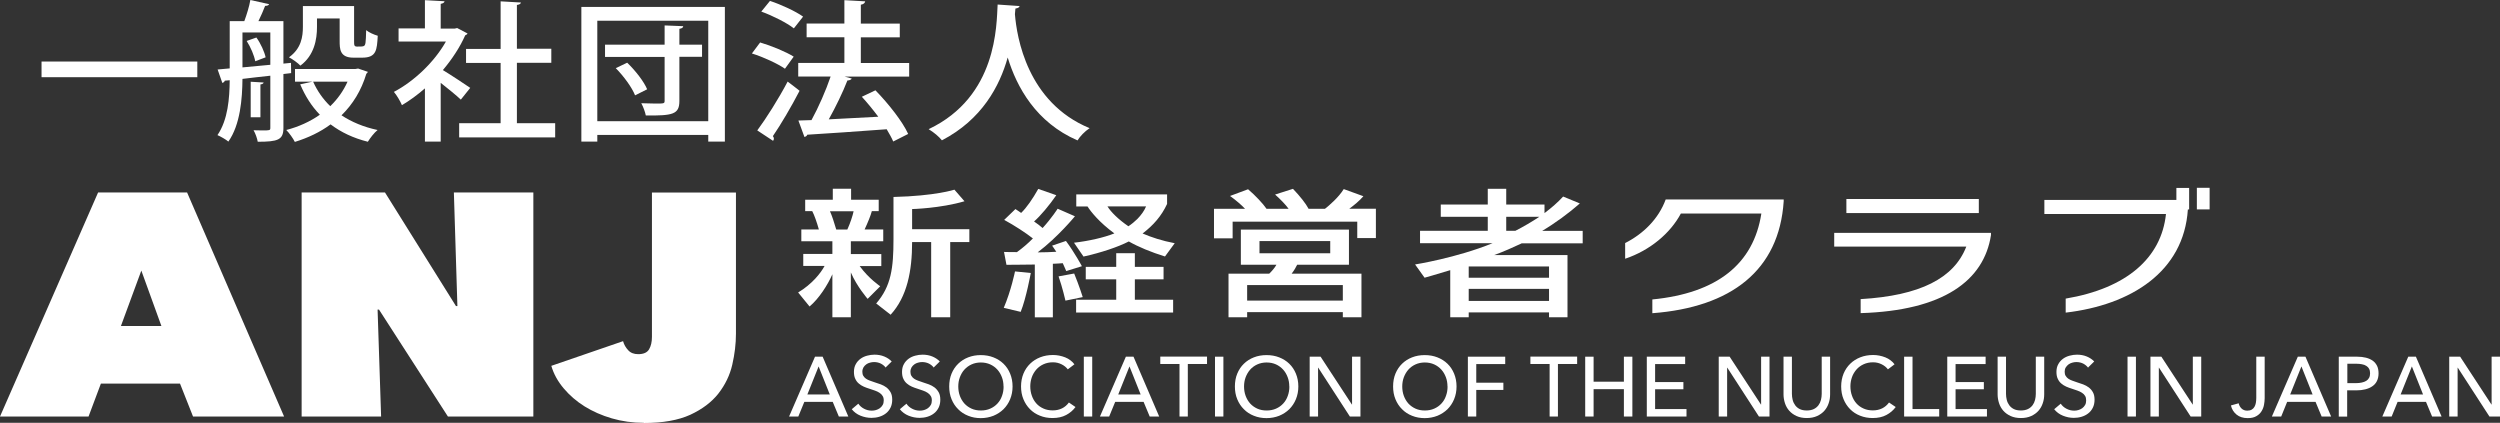 <?xml version="1.0" encoding="UTF-8"?>
<svg id="_レイヤー_2" data-name="レイヤー 2" xmlns="http://www.w3.org/2000/svg" viewBox="0 0 297.88 50.38">
  <rect x="0" y="0" width="297.88" height="50.38" fill="#333333" stroke="none"/>
  <defs>
    <style>
      .cls-1 {
        fill: #fff;
      }
    </style>
  </defs>
  <g id="_レイヤー_3のコピー" data-name="レイヤー 3のコピー">
    <g>
      <g>
        <path class="cls-1" d="m101.38,28.76v1.51h3.63v1.43h-2.58c1.07,1.49,2.45,2.41,2.45,2.41l-1.5,1.5s-1.29-1.48-2-3.15v5.34h-2.2v-5.12c-.57,1.29-1.59,2.89-2.72,3.84l-1.36-1.67c1.65-.99,2.7-2.31,3.15-3.16h-2.54v-1.43h3.47v-1.51h-3.7v-1.41h2.09c-.23-.82-.54-1.72-.79-2.18h-.84v-1.36h3.29v-1.31h2.18v1.31h3.29v1.36h-.82c-.11.46-.5,1.41-.86,2.18h2.22v1.41h-3.85Zm-2.49-3.59c.23.49.52,1.39.75,2.18h1.32c.34-.73.64-1.65.75-2.18h-2.81Zm14.33,3.67v8.96h-2.27v-8.96h-2.27c0,3.45-.59,6.51-2.56,8.66l-1.72-1.34c1.79-2.07,2.06-4.25,2.06-7.64v-5.05c5.01-.12,7.26-.87,7.26-.87l1.2,1.38c-2.88.85-6.24.93-6.24.93v2.4h6.82v1.53s-2.29,0-2.29,0Z"/>
        <path class="cls-1" d="m121.62,37.16l-2.02-.48c.88-2.06,1.34-4.34,1.34-4.34l1.88.19s-.55,3.03-1.2,4.62Zm5.42-4.86s-.16-.41-.41-.94c-.43.03-.61.05-1.18.07v6.38h-2.15v-6.29c-1.81.03-3.38.03-3.38.03l-.29-1.53s.59.02,1.54.02c.68-.49,1.32-1.04,1.9-1.63-.84-.66-2.2-1.55-3.42-2.21l1.34-1.29c.25.15.45.31.68.46.64-.61,1.38-1.68,2.04-2.86l2.15.75c-.82,1.19-1.9,2.48-2.65,3.13.43.29.7.51,1.02.78,1.11-1.22,1.79-2.3,1.79-2.3l2.06.9s-2.02,2.47-4.44,4.3c.66,0,1.63-.03,2.22-.07-.18-.29-.5-.73-.5-.73l1.65-.56c1.07,1.45,1.9,3.01,1.9,3.01l-1.88.58Zm-.09,3.52s-.34-1.51-.82-2.89l1.86-.34c.59,1.43,1.02,2.81,1.02,2.81l-2.06.42Zm11.86-5.26c-1.65-.51-3.17-1.14-4.31-1.79-1.29.66-3.31,1.34-5.4,1.8l-1.13-1.65c1.75-.2,3.56-.61,4.81-1.11-1.79-1.31-2.81-2.59-3.2-3.21h-1.34v-1.44h10.82v1.14c-.66,1.43-1.63,2.54-2.92,3.52,1.07.46,2.31.87,3.83,1.16l-1.16,1.58Zm-10.59,6.68v-1.53h4.78v-2.43h-3.63v-1.48h3.63v-1.63h2.22v1.63h3.42v1.48h-3.42v2.43h4.56v1.53h-11.56Zm3.74-12.64c.41.65,1.25,1.51,2.49,2.36.41-.27.75-.56,1.07-.87.45-.46.82-.97,1.04-1.5h-4.6Z"/>
        <path class="cls-1" d="m161.72,28.38v-1.97h-14.85v1.99h-2.22v-3.52h3.7c-.41-.44-1.04-.99-1.79-1.53l2.15-.8c.88.75,1.81,1.75,2.2,2.33h2.63c-.34-.48-.98-1.14-1.61-1.7l2.13-.68c.88.92,1.54,1.77,1.86,2.38h1.95c.5-.39,1.63-1.36,2.24-2.35l2.34.85c-.5.58-1.11,1.07-1.68,1.49h3.17v3.5s-2.22,0-2.22,0Zm-1.72,9.42v-.61h-11.4v.61h-2.22v-5.19h4.85c.38-.37.66-.71.86-1.07h-4.24v-4.18h12.88v4.18h-6.17c-.14.29-.34.66-.66,1.07h8.32v5.19h-2.22Zm0-3.83h-11.4v1.85h11.4v-1.85Zm-1.5-5.25h-8.43v1.46h8.43v-1.46Z"/>
        <path class="cls-1" d="m181.35,28.98c-1.04.49-2.24,1.02-3.31,1.41h8.73v7.41h-2.2v-.58h-9.57v.58h-2.2v-5.61c-1.72.53-3.06.9-3.06.9l-1.13-1.58s4.9-.77,9.23-2.53h-8.64v-1.48h8.07v-1.67h-5.6v-1.46h5.6v-1.87h2.2v1.87h4.56v1.02c.84-.63,1.59-1.28,2.22-1.97l1.99.82c-1.29,1.14-2.95,2.36-4.49,3.27h4.83v1.48s-7.23,0-7.23,0Zm3.22,2.77h-9.57v1.34h9.57v-1.34Zm0,2.67h-9.57v1.44h9.57v-1.44Zm-5.1-8.59v1.67h1.09c.95-.48,2.02-1.11,2.86-1.67h-3.94Z"/>
        <path class="cls-1" d="m196.88,37.33v-1.65c7.71-.75,12.06-4.22,12.99-10.24h-9.59c-1.25,2.35-3.67,4.39-6.64,5.39v-1.87c2.15-1.09,3.97-2.86,4.83-5.19h14.06v.22c-.54,8.21-6.24,12.62-15.65,13.33Z"/>
        <path class="cls-1" d="m221.7,37.31v-1.67c7.07-.41,11.13-2.48,12.59-6.26h-15.74v-1.63h18.68v.26c-.84,5.44-5.67,9-15.53,9.3Zm-1.7-11.92v-1.68h15.78v1.68h-15.78Z"/>
        <path class="cls-1" d="m260.69,24.95c-.48,7.43-6.78,11.39-14.56,12.3v-1.67c7.26-1.22,11.4-4.85,11.95-10.08h-14.49v-1.68h15.73v-1.43h1.52v2.57h-.16Zm1.07,0v-2.57h1.52v2.57h-1.52Z"/>
      </g>
      <g>
        <path class="cls-1" d="m11.69,22.93h10.6l11.56,26.7h-10.85l-1.55-3.92h-9.43l-1.47,3.92H0l11.69-26.7Zm5.15,9.31l-2.43,6.6h4.82l-2.39-6.6Z"/>
        <path class="cls-1" d="m35.94,22.93h9.93l8.46,13.54h.17l-.42-13.54h9.47v26.7h-10.18l-8.21-12.74h-.17l.42,12.74h-9.47v-26.7h0Z"/>
        <path class="cls-1" d="m76.71,50.38c-1.34,0-2.61-.18-3.81-.53-1.2-.35-2.28-.83-3.25-1.43-.96-.6-1.79-1.32-2.49-2.15-.7-.83-1.19-1.72-1.47-2.68l8.55-2.94c.11.4.31.76.61,1.08.29.32.69.47,1.19.47.64,0,1.07-.19,1.3-.58s.34-.89.34-1.49v-17.19h10.01v16.82c0,1.21-.15,2.44-.44,3.7-.29,1.26-.85,2.4-1.65,3.43-.81,1.03-1.93,1.87-3.35,2.53-1.43.65-3.27.98-5.53.98Z"/>
      </g>
      <g>
        <path class="cls-1" d="m95.13,49.63h-1.11l3.09-7.13h.91l3.06,7.13h-1.13l-.73-1.75h-3.38l-.72,1.75Zm1.07-2.63h2.67l-1.33-3.34-1.34,3.34Z"/>
        <path class="cls-1" d="m105.54,43.81c-.14-.19-.33-.35-.57-.48-.24-.12-.51-.19-.82-.19-.16,0-.32.02-.49.07-.17.04-.31.11-.45.21-.14.1-.24.22-.33.36-.08.14-.13.32-.13.52s.04.36.12.49c.08.13.18.24.31.33.13.09.29.17.46.23.18.06.37.13.57.2.24.08.49.16.74.25.25.09.47.22.68.37.2.16.36.35.49.58.13.23.19.53.19.88s-.07.69-.21.96c-.14.27-.32.5-.55.67-.23.18-.49.31-.79.4s-.61.13-.92.13c-.45,0-.89-.09-1.31-.26-.42-.17-.77-.43-1.04-.77l.78-.66c.17.25.39.45.68.6.28.15.59.23.92.23.17,0,.34-.02.5-.07.17-.05.32-.12.46-.22.14-.1.25-.23.34-.38s.13-.33.13-.55-.04-.4-.14-.54c-.09-.15-.21-.27-.37-.37-.15-.1-.33-.19-.54-.26-.21-.07-.42-.14-.65-.22-.23-.07-.45-.15-.68-.25-.22-.1-.42-.22-.59-.37-.18-.15-.32-.34-.42-.56-.11-.22-.16-.5-.16-.83,0-.35.07-.66.22-.92.14-.26.33-.47.56-.64.23-.17.49-.29.79-.37.29-.08.58-.12.88-.12.42,0,.81.07,1.17.22.36.15.65.35.88.59l-.7.69Z"/>
        <path class="cls-1" d="m111.27,43.81c-.14-.19-.33-.35-.57-.48-.24-.12-.51-.19-.82-.19-.16,0-.32.02-.49.07-.17.04-.31.11-.45.21-.14.1-.24.22-.33.36-.08.14-.13.32-.13.52s.04.36.12.49c.08.13.18.24.31.33.13.09.29.17.46.23s.37.13.57.2c.24.08.49.16.74.25.25.09.47.22.68.37.2.16.36.35.49.58.13.23.19.53.19.88s-.07.69-.21.96c-.14.27-.32.5-.55.67-.23.18-.49.31-.79.4s-.61.13-.92.13c-.45,0-.89-.09-1.31-.26-.42-.17-.77-.43-1.04-.77l.78-.66c.17.25.39.45.68.6.28.15.59.23.92.23.17,0,.34-.02.5-.07.17-.05.32-.12.46-.22.14-.1.25-.23.34-.38s.13-.33.13-.55-.04-.4-.14-.54c-.09-.15-.21-.27-.37-.37-.15-.1-.33-.19-.54-.26-.21-.07-.42-.14-.65-.22-.23-.07-.45-.15-.68-.25-.22-.1-.42-.22-.59-.37-.18-.15-.32-.34-.42-.56-.11-.22-.16-.5-.16-.83,0-.35.07-.66.22-.92.14-.26.33-.47.56-.64.23-.17.49-.29.79-.37.29-.08.58-.12.88-.12.42,0,.81.07,1.17.22.36.15.65.35.88.59l-.7.69Z"/>
        <path class="cls-1" d="m120.65,46.05c0,.55-.1,1.06-.29,1.52s-.46.86-.79,1.19c-.34.33-.74.59-1.2.78-.46.18-.97.28-1.51.28s-1.04-.09-1.5-.28c-.46-.18-.86-.44-1.19-.78-.34-.33-.6-.73-.79-1.19s-.28-.97-.28-1.52.09-1.07.28-1.53.45-.85.79-1.18c.34-.33.73-.58,1.19-.76.46-.18.96-.27,1.5-.27s1.05.09,1.51.27c.46.18.86.43,1.2.76s.6.72.79,1.18.29.97.29,1.53Zm-1.08,0c0-.39-.06-.76-.19-1.1-.13-.35-.31-.65-.54-.91-.24-.26-.52-.47-.85-.62-.33-.15-.71-.23-1.12-.23s-.78.08-1.11.23c-.33.15-.61.36-.85.62s-.41.57-.54.91c-.13.35-.19.71-.19,1.1s.06.77.19,1.12c.13.35.31.65.54.91.24.26.52.46.85.61.33.15.7.22,1.11.22s.78-.07,1.12-.22c.34-.15.62-.35.86-.61.24-.26.42-.56.54-.91.13-.35.19-.72.19-1.12Z"/>
        <path class="cls-1" d="m128.13,48.52c-.28.38-.65.69-1.1.93-.45.24-.99.36-1.62.36-.54,0-1.04-.09-1.5-.28-.46-.18-.86-.44-1.19-.78-.33-.33-.59-.73-.78-1.19-.19-.46-.28-.97-.28-1.52s.1-1.07.29-1.53.46-.85.8-1.18c.34-.33.74-.58,1.2-.76.46-.18.97-.27,1.51-.27.24,0,.49.02.74.07.25.05.49.12.72.21.23.09.44.21.62.35.19.14.35.3.48.48l-.79.6c-.18-.24-.42-.44-.74-.6-.32-.16-.66-.24-1.03-.24-.42,0-.79.08-1.12.23-.33.15-.62.36-.85.62s-.42.57-.54.91-.19.71-.19,1.1.06.78.19,1.13c.12.35.3.65.53.91s.51.46.85.61c.33.15.7.22,1.11.22s.77-.08,1.1-.24c.33-.16.6-.4.82-.7l.79.54Z"/>
        <path class="cls-1" d="m130.14,49.63h-1v-7.13h1v7.13Z"/>
        <path class="cls-1" d="m132.17,49.63h-1.11l3.09-7.13h.91l3.06,7.13h-1.13l-.73-1.75h-3.38l-.72,1.75Zm1.07-2.63h2.67l-1.33-3.34-1.34,3.34Z"/>
        <path class="cls-1" d="m141.54,49.63h-1v-6.26h-2.29v-.88h5.57v.88h-2.29v6.26h0Z"/>
        <path class="cls-1" d="m145.77,49.63h-1v-7.13h1v7.13Z"/>
        <path class="cls-1" d="m154.7,46.05c0,.55-.1,1.06-.29,1.52s-.46.86-.79,1.19c-.34.33-.74.59-1.2.78-.46.18-.97.28-1.51.28s-1.04-.09-1.51-.28c-.46-.18-.86-.44-1.19-.78-.34-.33-.6-.73-.79-1.19s-.28-.97-.28-1.52.09-1.07.28-1.53.45-.85.79-1.18.73-.58,1.19-.76c.46-.18.96-.27,1.51-.27s1.05.09,1.51.27c.46.18.86.43,1.2.76s.6.72.79,1.18.29.97.29,1.53Zm-1.08,0c0-.39-.06-.76-.19-1.1-.13-.35-.31-.65-.54-.91-.24-.26-.52-.47-.85-.62-.33-.15-.71-.23-1.12-.23s-.78.08-1.11.23c-.33.15-.62.36-.85.62s-.41.57-.54.91c-.13.35-.19.71-.19,1.1s.06.77.19,1.12c.13.35.31.65.54.91.24.26.52.46.85.61.33.15.7.22,1.11.22s.78-.07,1.12-.22.62-.35.86-.61c.24-.26.42-.56.54-.91.13-.35.19-.72.19-1.12Z"/>
        <path class="cls-1" d="m161.08,48.2h.02v-5.7h1v7.13h-1.26l-3.77-5.82h-.02v5.82h-1v-7.13h1.3l3.73,5.7Z"/>
        <path class="cls-1" d="m173.55,46.05c0,.55-.1,1.06-.29,1.52s-.46.86-.79,1.19c-.34.33-.74.59-1.2.78-.46.18-.97.28-1.51.28s-1.04-.09-1.51-.28c-.46-.18-.86-.44-1.19-.78-.34-.33-.6-.73-.79-1.19-.19-.46-.28-.97-.28-1.52s.09-1.07.28-1.53c.19-.46.45-.85.79-1.18s.73-.58,1.19-.76c.46-.18.96-.27,1.51-.27s1.05.09,1.51.27c.46.18.86.43,1.2.76s.6.72.79,1.18.29.97.29,1.53Zm-1.08,0c0-.39-.06-.76-.19-1.1-.13-.35-.31-.65-.54-.91-.24-.26-.52-.47-.85-.62-.33-.15-.71-.23-1.12-.23s-.78.08-1.11.23c-.33.15-.62.36-.85.62s-.41.57-.54.91c-.13.35-.19.71-.19,1.1s.06.77.19,1.12c.13.35.31.65.54.91.24.26.52.46.85.61.33.15.7.22,1.11.22s.78-.07,1.12-.22c.34-.15.62-.35.86-.61.24-.26.42-.56.54-.91.13-.35.19-.72.19-1.12Z"/>
        <path class="cls-1" d="m175.9,49.63h-1v-7.13h4.45v.88h-3.45v2.22h3.23v.86h-3.23v3.18h0Z"/>
        <path class="cls-1" d="m185.64,49.63h-1v-6.26h-2.29v-.88h5.57v.88h-2.29v6.26h0Z"/>
        <path class="cls-1" d="m188.88,42.5h1v2.98h3.61v-2.98h1.01v7.13h-1.01v-3.26h-3.61v3.26h-1v-7.13Z"/>
        <path class="cls-1" d="m197.22,48.74h3.73v.89h-4.73v-7.13h4.57v.88h-3.58v2.14h3.37v.86h-3.37v2.38h0Z"/>
        <path class="cls-1" d="m209.82,48.2h.02v-5.7h1v7.13h-1.26l-3.77-5.82h-.02v5.82h-1v-7.13h1.3l3.73,5.7Z"/>
        <path class="cls-1" d="m215.29,49.81c-.47,0-.88-.08-1.23-.24-.35-.16-.64-.37-.87-.63-.23-.26-.4-.56-.51-.9s-.17-.69-.17-1.05v-4.49h1v4.43c0,.24.03.48.09.72.06.24.16.45.3.64.14.19.32.34.54.45s.51.17.84.17.61-.06.84-.17c.23-.11.41-.27.55-.45.14-.19.24-.4.3-.64.06-.24.09-.48.09-.72v-4.43h1v4.49c0,.36-.05.71-.17,1.05-.11.34-.28.64-.51.9-.23.26-.52.47-.87.63-.35.16-.76.24-1.23.24Z"/>
        <path class="cls-1" d="m225.86,48.52c-.28.38-.65.69-1.1.93-.45.24-.99.36-1.62.36-.54,0-1.04-.09-1.51-.28-.46-.18-.86-.44-1.19-.78-.33-.33-.59-.73-.78-1.19s-.28-.97-.28-1.52.1-1.07.29-1.53.46-.85.8-1.18c.34-.33.74-.58,1.2-.76.46-.18.97-.27,1.51-.27.24,0,.49.02.74.07.25.05.49.12.72.21.23.09.44.21.62.35.19.14.35.3.48.48l-.79.6c-.18-.24-.42-.44-.74-.6-.32-.16-.66-.24-1.03-.24-.42,0-.79.08-1.12.23-.33.15-.62.36-.85.62s-.42.57-.54.91-.19.71-.19,1.1.06.78.19,1.13c.12.35.3.65.53.91s.51.46.85.61c.33.15.7.22,1.11.22s.77-.08,1.1-.24c.33-.16.6-.4.82-.7l.8.54Z"/>
        <path class="cls-1" d="m227.88,48.74h3.18v.89h-4.18v-7.13h1v6.25Z"/>
        <path class="cls-1" d="m233.02,48.74h3.73v.89h-4.73v-7.13h4.57v.88h-3.58v2.14h3.37v.86h-3.37v2.38h0Z"/>
        <path class="cls-1" d="m240.8,49.81c-.47,0-.88-.08-1.23-.24s-.64-.37-.87-.63c-.23-.26-.4-.56-.51-.9s-.17-.69-.17-1.05v-4.49h1v4.43c0,.24.03.48.09.72s.16.45.3.64c.14.19.32.34.54.45s.51.17.84.17.61-.06.84-.17c.23-.11.41-.27.55-.45.14-.19.24-.4.3-.64.06-.24.09-.48.09-.72v-4.43h1v4.49c0,.36-.05.71-.17,1.05-.11.34-.28.64-.51.9-.23.26-.52.47-.87.63s-.76.24-1.23.24Z"/>
        <path class="cls-1" d="m248.8,43.81c-.14-.19-.33-.35-.57-.48-.24-.12-.51-.19-.82-.19-.16,0-.32.02-.49.07-.16.04-.31.11-.45.21-.13.1-.24.22-.33.36-.09.14-.13.32-.13.52s.04.36.12.49c.08.13.18.24.31.33.13.09.29.17.46.23.18.06.37.13.57.2.24.08.49.16.74.25.25.09.47.22.68.37.2.16.37.35.49.58.13.23.19.53.19.88s-.07.69-.21.96c-.14.27-.32.5-.55.67-.23.18-.49.31-.79.4s-.61.13-.92.13c-.45,0-.88-.09-1.3-.26-.42-.17-.77-.43-1.04-.77l.78-.66c.17.25.39.45.68.6.28.15.59.23.92.23.17,0,.34-.02.5-.07.17-.05.32-.12.46-.22.14-.1.25-.23.34-.38s.13-.33.13-.55-.04-.4-.13-.54c-.09-.15-.21-.27-.37-.37-.15-.1-.34-.19-.54-.26-.21-.07-.42-.14-.65-.22-.23-.07-.45-.15-.68-.25-.22-.1-.42-.22-.59-.37-.18-.15-.32-.34-.42-.56-.11-.22-.16-.5-.16-.83,0-.35.07-.66.22-.92.14-.26.33-.47.56-.64.23-.17.49-.29.79-.37.29-.08.59-.12.88-.12.42,0,.81.07,1.17.22s.65.35.88.59l-.7.69Z"/>
        <path class="cls-1" d="m254.5,49.63h-1v-7.13h1v7.13Z"/>
        <path class="cls-1" d="m261.26,48.2h.02v-5.7h1v7.13h-1.26l-3.77-5.82h-.02v5.82h-1v-7.13h1.3l3.73,5.7Z"/>
        <path class="cls-1" d="m266.74,48.04c.05.25.17.47.35.64.18.17.41.25.67.25.21,0,.39-.04.53-.12.14-.08.25-.19.33-.33.08-.14.14-.3.17-.48.03-.18.05-.38.05-.59v-4.91h1v4.95c0,.25-.03.51-.08.79s-.15.53-.3.77-.35.43-.62.58c-.27.16-.61.23-1.02.23-.54,0-.99-.14-1.33-.42-.34-.28-.57-.64-.67-1.09l.93-.26Z"/>
        <path class="cls-1" d="m271.81,49.63h-1.11l3.09-7.13h.91l3.06,7.13h-1.13l-.73-1.75h-3.38l-.71,1.75Zm1.07-2.63h2.67l-1.33-3.34-1.34,3.34Z"/>
        <path class="cls-1" d="m278.68,42.5h2.18c.38,0,.73.04,1.05.12s.58.2.81.36c.22.16.39.37.51.61s.18.55.18.9-.07.66-.2.92c-.13.26-.31.46-.55.62-.23.16-.51.28-.83.36-.32.08-.66.12-1.03.12h-1.13v3.13h-1v-7.13h0Zm1,3.15h1.06c.24,0,.46-.02.67-.07.2-.04.38-.11.53-.2.15-.09.26-.21.34-.36.08-.15.12-.33.12-.54s-.04-.4-.12-.54c-.08-.15-.2-.26-.34-.35-.14-.09-.32-.16-.52-.19-.2-.04-.42-.06-.65-.06h-1.08v2.31h0Z"/>
        <path class="cls-1" d="m284.97,49.63h-1.11l3.09-7.13h.91l3.06,7.13h-1.13l-.73-1.75h-3.38l-.71,1.75Zm1.07-2.63h2.67l-1.33-3.34-1.34,3.34Z"/>
        <path class="cls-1" d="m296.86,48.2h.02v-5.7h1v7.13h-1.26l-3.77-5.82h-.02v5.82h-1v-7.13h1.3l3.73,5.7Z"/>
      </g>
      <g>
        <path class="cls-1" d="m4.95,7.33h18.56v1.87H4.95v-1.87Z"/>
        <path class="cls-1" d="m34.69,8.71l-.92.11v6.43c0,1.42-.66,1.64-3.06,1.64-.06-.38-.28-1.01-.5-1.37.38,0,.74.02,1.04.02.86,0,.96,0,.96-.29v-6.23c-1.16.13-2.3.25-3.32.38-.02,2.36-.26,5.47-1.68,7.47-.26-.23-.92-.61-1.3-.77,1.26-1.84,1.44-4.41,1.46-6.54l-.58.05c-.04.14-.16.23-.3.27l-.56-1.6,1.44-.13V2.52h1.74c.28-.76.6-1.78.72-2.52l2.24.5c-.06.13-.22.2-.48.2-.2.52-.5,1.22-.8,1.82h2.98v5.06l.9-.09.02,1.22Zm-5.8-.68l3.32-.31v-3.85h-3.32v4.16Zm1.52-.74c-.12-.67-.54-1.67-1.02-2.41l1.16-.41c.52.72.96,1.71,1.1,2.36l-1.24.47Zm1,2.54c-.02.11-.12.2-.38.23v3.91h-1.16v-4.23l1.54.09Zm11.24-1.67l1.18.4c-.04.11-.12.16-.18.23-.6,2-1.62,3.64-2.96,4.95,1.2.79,2.64,1.4,4.3,1.75-.4.32-.9.97-1.16,1.4-1.72-.43-3.2-1.13-4.44-2.07-1.24.92-2.68,1.6-4.26,2.09-.2-.41-.66-1.06-1.02-1.42,1.46-.38,2.82-.99,4-1.82-1-1.03-1.76-2.25-2.34-3.62l1.46-.32h-2.08v-1.51h7.2l.3-.05Zm-4.88-5.96v1.01c0,1.49-.32,3.38-1.98,4.61-.26-.29-.98-.81-1.36-.99,1.48-1.06,1.66-2.47,1.66-3.66V.72h6.1v4.16c0,.5,0,.67.36.67.82,0,.92,0,1-.45.04-.25.06-.79.08-1.51.32.27.92.54,1.38.67-.1,1.69-.14,2.61-1.86,2.61h-1.04c-1.64,0-1.64-1.06-1.64-2.02v-2.65h-2.7Zm-.46,7.53c.48,1.08,1.16,2.07,2.04,2.92.86-.83,1.56-1.8,2.06-2.92h-4.1Z"/>
        <path class="cls-1" d="m55.71,3.98c-.04.11-.16.18-.28.23-.64,1.44-1.58,2.86-2.66,4.14.98.59,2.76,1.78,3.26,2.12l-1.12,1.4c-.52-.49-1.52-1.31-2.4-2v7h-1.88v-6.34c-.88.77-1.82,1.46-2.74,2-.18-.45-.66-1.26-.96-1.58,2.4-1.26,4.82-3.55,6.2-6h-5.64v-1.57h3.14V.02l2.34.13c-.02.14-.14.25-.46.31v2.95h1.66l.3-.07,1.24.65Zm5.88,10.7h4.56v1.69h-11.44v-1.69h4.94v-7.18h-4.12v-1.67h4.12V.16l2.42.14c-.02.14-.16.25-.48.29v5.22h4.1v1.67h-4.1v7.18Z"/>
        <path class="cls-1" d="m69.27.83h17.1v16.04h-1.98v-.79h-13.22v.79h-1.9V.83Zm1.9,13.61h13.22V2.47h-13.22v11.97Zm12.48-9.13v1.46h-2.7v5.26c0,1.6-.78,1.76-4,1.73-.08-.41-.3-1.03-.54-1.46.6.02,1.22.04,1.68.04,1.04,0,1.1,0,1.1-.34v-5.22h-7.1v-1.46h7.1v-2.29l2.22.09c-.02.16-.14.27-.46.31v1.89h2.7Zm-7.98,6.05c-.36-.92-1.34-2.27-2.3-3.24l1.36-.65c.98.94,2,2.25,2.38,3.17l-1.44.72Z"/>
        <path class="cls-1" d="m90.57,5.06c1.36.4,3.1,1.12,4,1.69l-1.04,1.44c-.84-.59-2.56-1.39-3.94-1.82l.98-1.31Zm-.34,10.48c1.04-1.4,2.52-3.73,3.62-5.82,1.3.99,1.36,1.04,1.42,1.1-.98,1.89-2.22,4-3.18,5.4.08.09.12.2.12.31,0,.09-.04.18-.1.25l-1.88-1.24ZM91.75.11c1.36.45,3.06,1.24,3.94,1.87l-1.1,1.4c-.82-.65-2.52-1.51-3.88-2l1.04-1.28Zm16.58,7.4v1.62h-7.68l.84.23c-.08.14-.26.22-.52.23-.54,1.39-1.4,3.17-2.22,4.63l5.9-.31c-.62-.83-1.3-1.66-1.96-2.38l1.62-.77c1.54,1.58,3.24,3.73,3.9,5.2l-1.78.9c-.18-.43-.46-.92-.78-1.46-3.5.27-7.12.5-9.46.65-.04.14-.18.23-.34.27l-.72-1.96,1.56-.05c.82-1.49,1.72-3.53,2.28-5.19h-3.86v-1.62h5.5v-3.06h-4.5v-1.64h4.5V.02l2.48.14c-.02.18-.2.36-.52.4v2.25h4.64v1.64h-4.64v3.06h5.76Z"/>
        <path class="cls-1" d="m121.49.7c-.02.18-.2.27-.5.32l-.06.67c.22,2.72,1.46,10.52,8.9,13.58-.6.4-1.14.97-1.44,1.46-4.94-2.14-7.24-6.34-8.32-9.88-.96,3.42-3.08,7.4-7.84,9.87-.34-.43-.94-.94-1.58-1.33,8.2-3.89,8.08-12.44,8.22-14.85l2.62.18Z"/>
      </g>
    </g>
  </g>
</svg>